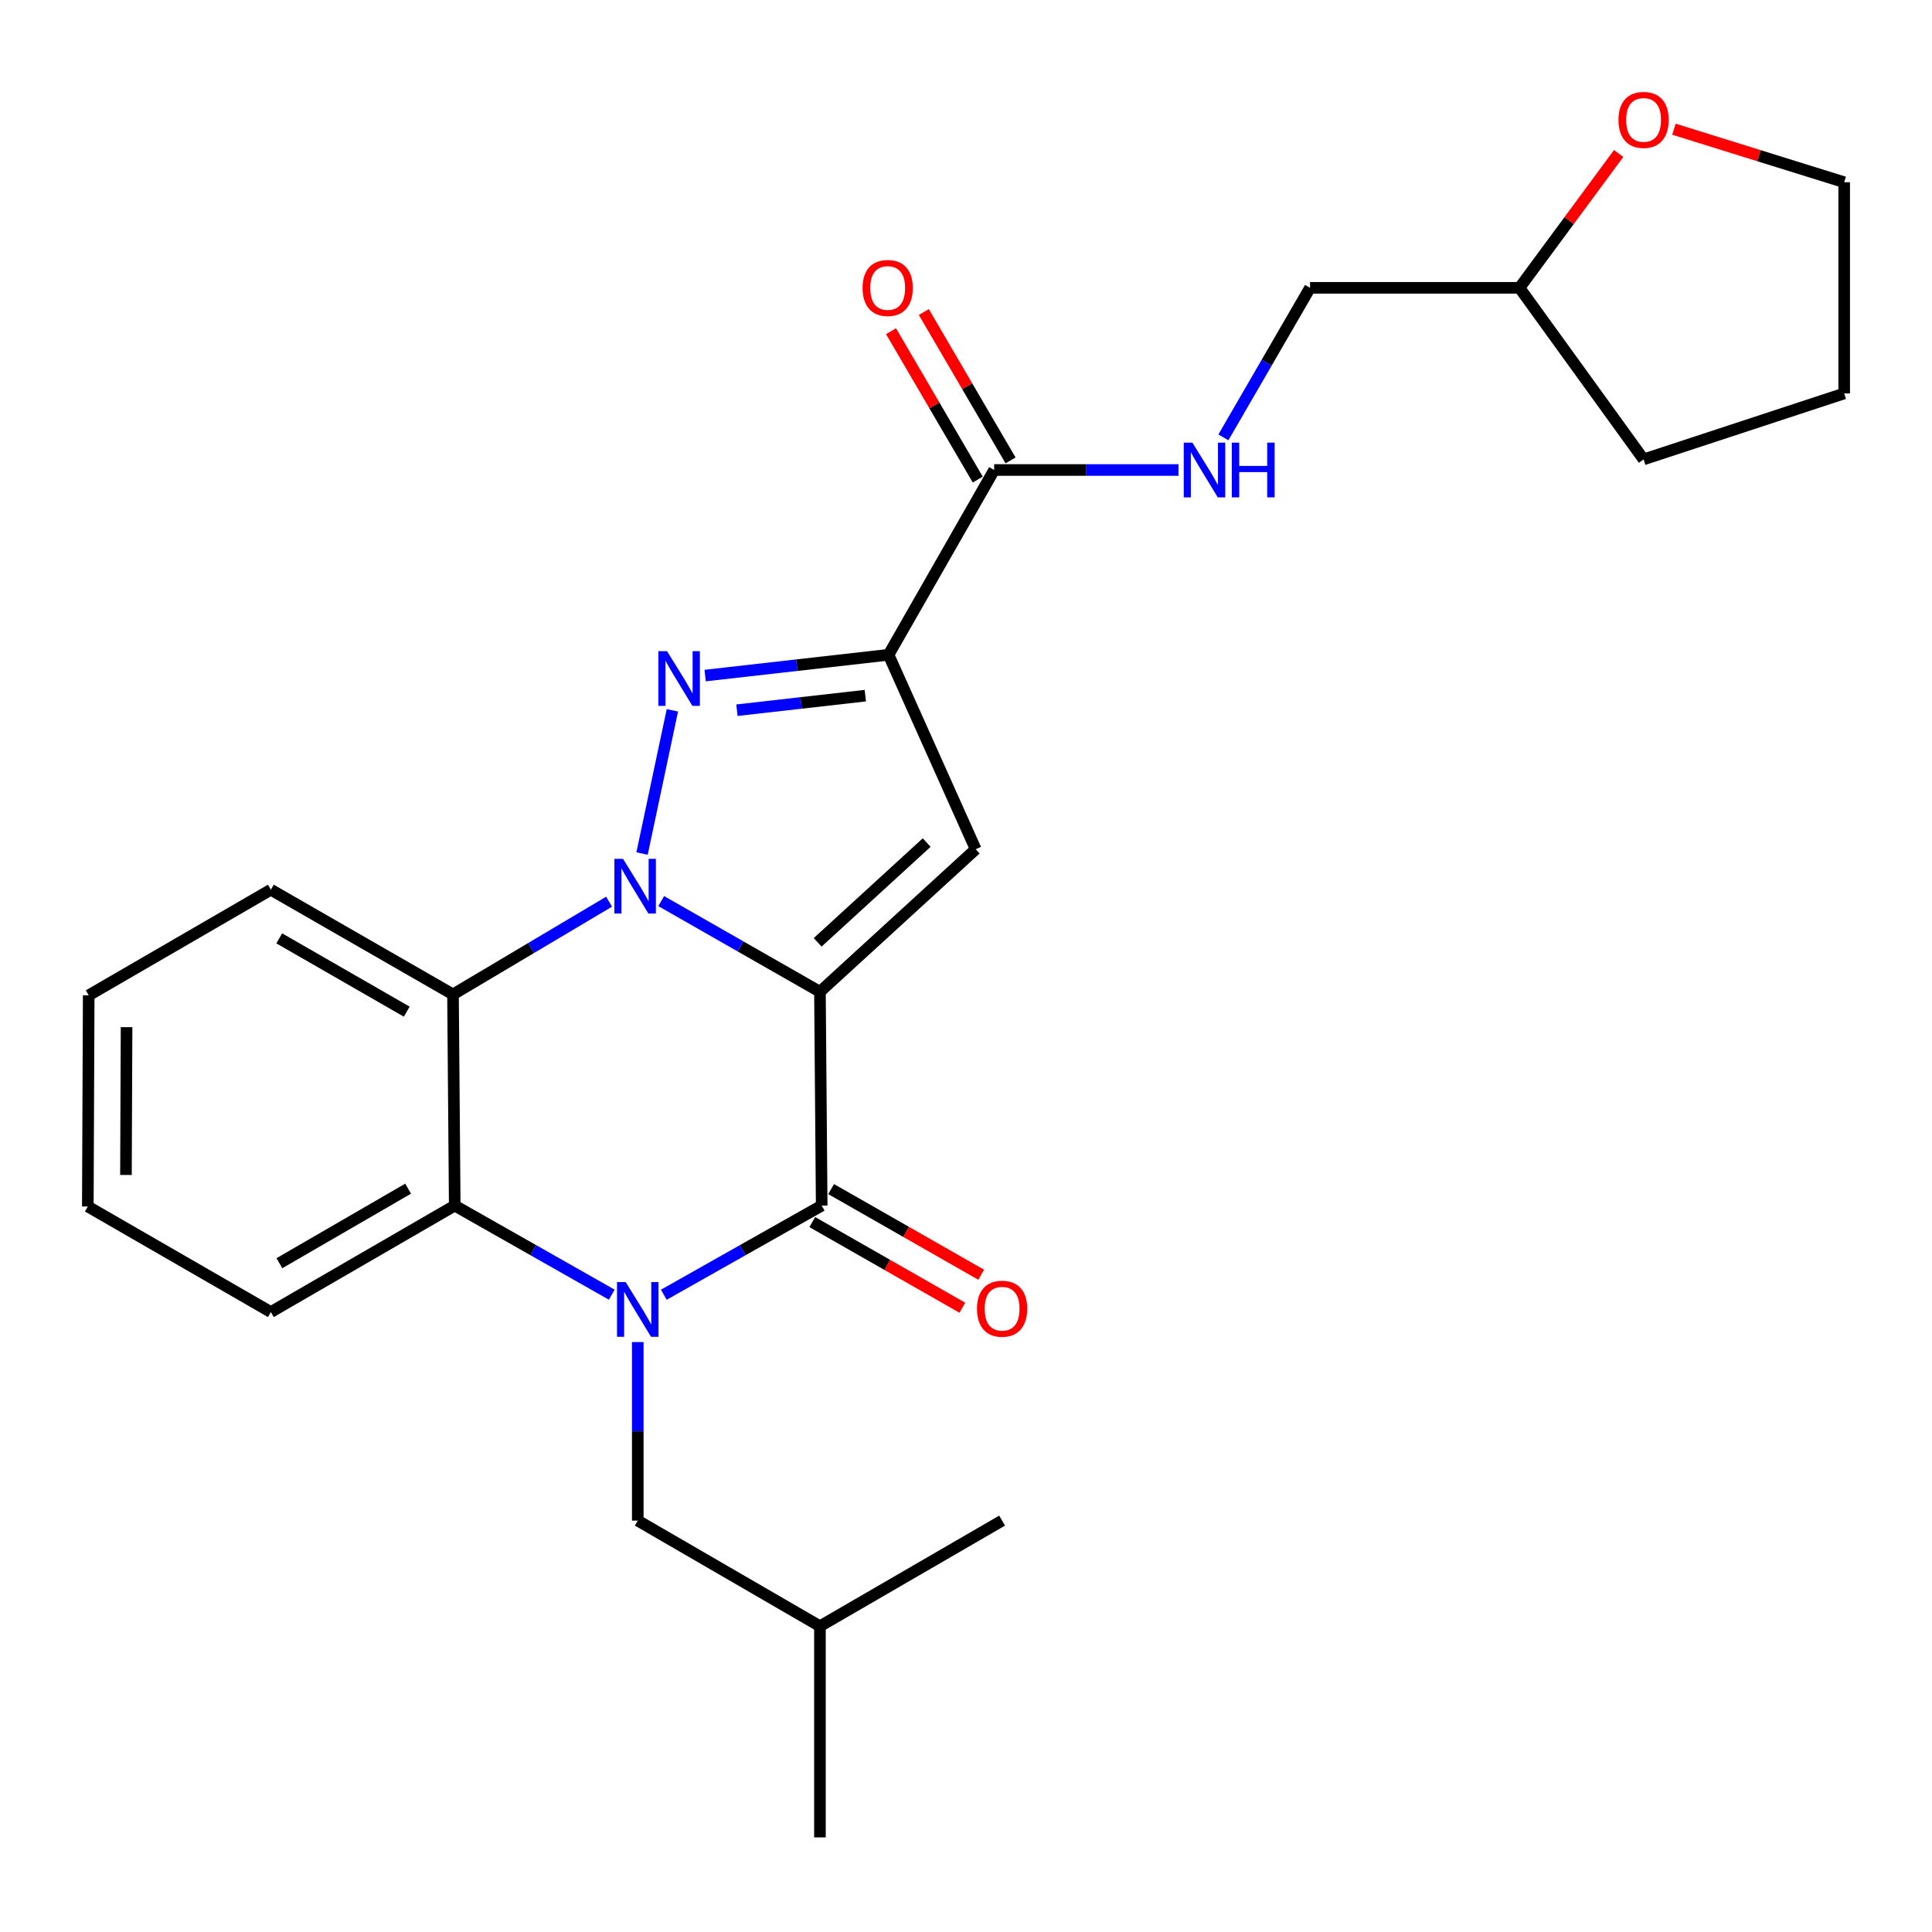 <?xml version='1.0' encoding='iso-8859-1'?>
<svg version='1.1' baseProfile='full'
              xmlns='http://www.w3.org/2000/svg'
                      xmlns:rdkit='http://www.rdkit.org/xml'
                      xmlns:xlink='http://www.w3.org/1999/xlink'
                  xml:space='preserve'
width='1000px' height='1000px' viewBox='0 0 1000 1000'>
<!-- END OF HEADER -->
<rect style='opacity:1.0;fill:#FFFFFF;stroke:none' width='1000' height='1000' x='0' y='0'> </rect>
<path class='bond-0' d='M 424.403,513.338 L 383.321,489.871' style='fill:none;fill-rule:evenodd;stroke:#000000;stroke-width:6px;stroke-linecap:butt;stroke-linejoin:miter;stroke-opacity:1' />
<path class='bond-0' d='M 383.321,489.871 L 342.239,466.405' style='fill:none;fill-rule:evenodd;stroke:#0000FF;stroke-width:6px;stroke-linecap:butt;stroke-linejoin:miter;stroke-opacity:1' />
<path class='bond-3' d='M 424.403,513.338 L 425.31,624.008' style='fill:none;fill-rule:evenodd;stroke:#000000;stroke-width:6px;stroke-linecap:butt;stroke-linejoin:miter;stroke-opacity:1' />
<path class='bond-5' d='M 424.403,513.338 L 505.015,439.554' style='fill:none;fill-rule:evenodd;stroke:#000000;stroke-width:6px;stroke-linecap:butt;stroke-linejoin:miter;stroke-opacity:1' />
<path class='bond-5' d='M 423.216,487.763 L 479.645,436.114' style='fill:none;fill-rule:evenodd;stroke:#000000;stroke-width:6px;stroke-linecap:butt;stroke-linejoin:miter;stroke-opacity:1' />
<path class='bond-1' d='M 332.326,441.79 L 348.025,367.67' style='fill:none;fill-rule:evenodd;stroke:#0000FF;stroke-width:6px;stroke-linecap:butt;stroke-linejoin:miter;stroke-opacity:1' />
<path class='bond-6' d='M 315.264,466.708 L 274.869,490.711' style='fill:none;fill-rule:evenodd;stroke:#0000FF;stroke-width:6px;stroke-linecap:butt;stroke-linejoin:miter;stroke-opacity:1' />
<path class='bond-6' d='M 274.869,490.711 L 234.475,514.715' style='fill:none;fill-rule:evenodd;stroke:#000000;stroke-width:6px;stroke-linecap:butt;stroke-linejoin:miter;stroke-opacity:1' />
<path class='bond-26' d='M 364.982,349.67 L 412.447,344.292' style='fill:none;fill-rule:evenodd;stroke:#0000FF;stroke-width:6px;stroke-linecap:butt;stroke-linejoin:miter;stroke-opacity:1' />
<path class='bond-26' d='M 412.447,344.292 L 459.912,338.914' style='fill:none;fill-rule:evenodd;stroke:#000000;stroke-width:6px;stroke-linecap:butt;stroke-linejoin:miter;stroke-opacity:1' />
<path class='bond-26' d='M 381.436,367.598 L 414.661,363.834' style='fill:none;fill-rule:evenodd;stroke:#0000FF;stroke-width:6px;stroke-linecap:butt;stroke-linejoin:miter;stroke-opacity:1' />
<path class='bond-26' d='M 414.661,363.834 L 447.887,360.07' style='fill:none;fill-rule:evenodd;stroke:#000000;stroke-width:6px;stroke-linecap:butt;stroke-linejoin:miter;stroke-opacity:1' />
<path class='bond-2' d='M 343.584,670.156 L 384.447,647.082' style='fill:none;fill-rule:evenodd;stroke:#0000FF;stroke-width:6px;stroke-linecap:butt;stroke-linejoin:miter;stroke-opacity:1' />
<path class='bond-2' d='M 384.447,647.082 L 425.31,624.008' style='fill:none;fill-rule:evenodd;stroke:#000000;stroke-width:6px;stroke-linecap:butt;stroke-linejoin:miter;stroke-opacity:1' />
<path class='bond-7' d='M 316.648,670.125 L 276.009,647.066' style='fill:none;fill-rule:evenodd;stroke:#0000FF;stroke-width:6px;stroke-linecap:butt;stroke-linejoin:miter;stroke-opacity:1' />
<path class='bond-7' d='M 276.009,647.066 L 235.371,624.008' style='fill:none;fill-rule:evenodd;stroke:#000000;stroke-width:6px;stroke-linecap:butt;stroke-linejoin:miter;stroke-opacity:1' />
<path class='bond-9' d='M 330.111,694.657 L 330.111,740.862' style='fill:none;fill-rule:evenodd;stroke:#0000FF;stroke-width:6px;stroke-linecap:butt;stroke-linejoin:miter;stroke-opacity:1' />
<path class='bond-9' d='M 330.111,740.862 L 330.111,787.068' style='fill:none;fill-rule:evenodd;stroke:#000000;stroke-width:6px;stroke-linecap:butt;stroke-linejoin:miter;stroke-opacity:1' />
<path class='bond-11' d='M 420.435,632.548 L 459.278,654.719' style='fill:none;fill-rule:evenodd;stroke:#000000;stroke-width:6px;stroke-linecap:butt;stroke-linejoin:miter;stroke-opacity:1' />
<path class='bond-11' d='M 459.278,654.719 L 498.121,676.891' style='fill:none;fill-rule:evenodd;stroke:#FF0000;stroke-width:6px;stroke-linecap:butt;stroke-linejoin:miter;stroke-opacity:1' />
<path class='bond-11' d='M 430.184,615.468 L 469.027,637.639' style='fill:none;fill-rule:evenodd;stroke:#000000;stroke-width:6px;stroke-linecap:butt;stroke-linejoin:miter;stroke-opacity:1' />
<path class='bond-11' d='M 469.027,637.639 L 507.87,659.81' style='fill:none;fill-rule:evenodd;stroke:#FF0000;stroke-width:6px;stroke-linecap:butt;stroke-linejoin:miter;stroke-opacity:1' />
<path class='bond-4' d='M 459.912,338.914 L 505.015,439.554' style='fill:none;fill-rule:evenodd;stroke:#000000;stroke-width:6px;stroke-linecap:butt;stroke-linejoin:miter;stroke-opacity:1' />
<path class='bond-8' d='M 459.912,338.914 L 514.575,243.268' style='fill:none;fill-rule:evenodd;stroke:#000000;stroke-width:6px;stroke-linecap:butt;stroke-linejoin:miter;stroke-opacity:1' />
<path class='bond-15' d='M 234.475,514.715 L 140.194,460.51' style='fill:none;fill-rule:evenodd;stroke:#000000;stroke-width:6px;stroke-linecap:butt;stroke-linejoin:miter;stroke-opacity:1' />
<path class='bond-15' d='M 210.531,523.634 L 144.534,485.691' style='fill:none;fill-rule:evenodd;stroke:#000000;stroke-width:6px;stroke-linecap:butt;stroke-linejoin:miter;stroke-opacity:1' />
<path class='bond-27' d='M 234.475,514.715 L 235.371,624.008' style='fill:none;fill-rule:evenodd;stroke:#000000;stroke-width:6px;stroke-linecap:butt;stroke-linejoin:miter;stroke-opacity:1' />
<path class='bond-17' d='M 235.371,624.008 L 140.194,679.119' style='fill:none;fill-rule:evenodd;stroke:#000000;stroke-width:6px;stroke-linecap:butt;stroke-linejoin:miter;stroke-opacity:1' />
<path class='bond-17' d='M 211.24,615.255 L 144.616,653.833' style='fill:none;fill-rule:evenodd;stroke:#000000;stroke-width:6px;stroke-linecap:butt;stroke-linejoin:miter;stroke-opacity:1' />
<path class='bond-10' d='M 514.575,243.268 L 562.278,243.268' style='fill:none;fill-rule:evenodd;stroke:#000000;stroke-width:6px;stroke-linecap:butt;stroke-linejoin:miter;stroke-opacity:1' />
<path class='bond-10' d='M 562.278,243.268 L 609.981,243.268' style='fill:none;fill-rule:evenodd;stroke:#0000FF;stroke-width:6px;stroke-linecap:butt;stroke-linejoin:miter;stroke-opacity:1' />
<path class='bond-12' d='M 523.065,238.306 L 500.621,199.905' style='fill:none;fill-rule:evenodd;stroke:#000000;stroke-width:6px;stroke-linecap:butt;stroke-linejoin:miter;stroke-opacity:1' />
<path class='bond-12' d='M 500.621,199.905 L 478.177,161.504' style='fill:none;fill-rule:evenodd;stroke:#FF0000;stroke-width:6px;stroke-linecap:butt;stroke-linejoin:miter;stroke-opacity:1' />
<path class='bond-12' d='M 506.086,248.23 L 483.641,209.829' style='fill:none;fill-rule:evenodd;stroke:#000000;stroke-width:6px;stroke-linecap:butt;stroke-linejoin:miter;stroke-opacity:1' />
<path class='bond-12' d='M 483.641,209.829 L 461.197,171.428' style='fill:none;fill-rule:evenodd;stroke:#FF0000;stroke-width:6px;stroke-linecap:butt;stroke-linejoin:miter;stroke-opacity:1' />
<path class='bond-18' d='M 330.111,787.068 L 424.403,841.731' style='fill:none;fill-rule:evenodd;stroke:#000000;stroke-width:6px;stroke-linecap:butt;stroke-linejoin:miter;stroke-opacity:1' />
<path class='bond-14' d='M 633.225,226.383 L 655.649,187.68' style='fill:none;fill-rule:evenodd;stroke:#0000FF;stroke-width:6px;stroke-linecap:butt;stroke-linejoin:miter;stroke-opacity:1' />
<path class='bond-14' d='M 655.649,187.68 L 678.073,148.976' style='fill:none;fill-rule:evenodd;stroke:#000000;stroke-width:6px;stroke-linecap:butt;stroke-linejoin:miter;stroke-opacity:1' />
<path class='bond-13' d='M 837.821,79.446 L 812.151,114.211' style='fill:none;fill-rule:evenodd;stroke:#FF0000;stroke-width:6px;stroke-linecap:butt;stroke-linejoin:miter;stroke-opacity:1' />
<path class='bond-13' d='M 812.151,114.211 L 786.481,148.976' style='fill:none;fill-rule:evenodd;stroke:#000000;stroke-width:6px;stroke-linecap:butt;stroke-linejoin:miter;stroke-opacity:1' />
<path class='bond-19' d='M 866.434,66.879 L 910.49,80.601' style='fill:none;fill-rule:evenodd;stroke:#FF0000;stroke-width:6px;stroke-linecap:butt;stroke-linejoin:miter;stroke-opacity:1' />
<path class='bond-19' d='M 910.49,80.601 L 954.545,94.324' style='fill:none;fill-rule:evenodd;stroke:#000000;stroke-width:6px;stroke-linecap:butt;stroke-linejoin:miter;stroke-opacity:1' />
<path class='bond-16' d='M 678.073,148.976 L 786.481,148.976' style='fill:none;fill-rule:evenodd;stroke:#000000;stroke-width:6px;stroke-linecap:butt;stroke-linejoin:miter;stroke-opacity:1' />
<path class='bond-23' d='M 140.194,460.51 L 45.913,515.173' style='fill:none;fill-rule:evenodd;stroke:#000000;stroke-width:6px;stroke-linecap:butt;stroke-linejoin:miter;stroke-opacity:1' />
<path class='bond-20' d='M 786.481,148.976 L 850.715,237.783' style='fill:none;fill-rule:evenodd;stroke:#000000;stroke-width:6px;stroke-linecap:butt;stroke-linejoin:miter;stroke-opacity:1' />
<path class='bond-24' d='M 140.194,679.119 L 45.455,624.478' style='fill:none;fill-rule:evenodd;stroke:#000000;stroke-width:6px;stroke-linecap:butt;stroke-linejoin:miter;stroke-opacity:1' />
<path class='bond-21' d='M 424.403,841.731 L 424.403,951.035' style='fill:none;fill-rule:evenodd;stroke:#000000;stroke-width:6px;stroke-linecap:butt;stroke-linejoin:miter;stroke-opacity:1' />
<path class='bond-22' d='M 424.403,841.731 L 518.684,787.068' style='fill:none;fill-rule:evenodd;stroke:#000000;stroke-width:6px;stroke-linecap:butt;stroke-linejoin:miter;stroke-opacity:1' />
<path class='bond-29' d='M 954.545,94.324 L 954.545,203.639' style='fill:none;fill-rule:evenodd;stroke:#000000;stroke-width:6px;stroke-linecap:butt;stroke-linejoin:miter;stroke-opacity:1' />
<path class='bond-25' d='M 850.715,237.783 L 954.545,203.639' style='fill:none;fill-rule:evenodd;stroke:#000000;stroke-width:6px;stroke-linecap:butt;stroke-linejoin:miter;stroke-opacity:1' />
<path class='bond-28' d='M 45.913,515.173 L 45.455,624.478' style='fill:none;fill-rule:evenodd;stroke:#000000;stroke-width:6px;stroke-linecap:butt;stroke-linejoin:miter;stroke-opacity:1' />
<path class='bond-28' d='M 65.511,531.652 L 65.19,608.165' style='fill:none;fill-rule:evenodd;stroke:#000000;stroke-width:6px;stroke-linecap:butt;stroke-linejoin:miter;stroke-opacity:1' />
<path  class='atom-1' d='M 322.485 444.537
L 331.765 459.537
Q 332.685 461.017, 334.165 463.697
Q 335.645 466.377, 335.725 466.537
L 335.725 444.537
L 339.485 444.537
L 339.485 472.857
L 335.605 472.857
L 325.645 456.457
Q 324.485 454.537, 323.245 452.337
Q 322.045 450.137, 321.685 449.457
L 321.685 472.857
L 318.005 472.857
L 318.005 444.537
L 322.485 444.537
' fill='#0000FF'/>
<path  class='atom-2' d='M 345.255 337.035
L 354.535 352.035
Q 355.455 353.515, 356.935 356.195
Q 358.415 358.875, 358.495 359.035
L 358.495 337.035
L 362.255 337.035
L 362.255 365.355
L 358.375 365.355
L 348.415 348.955
Q 347.255 347.035, 346.015 344.835
Q 344.815 342.635, 344.455 341.955
L 344.455 365.355
L 340.775 365.355
L 340.775 337.035
L 345.255 337.035
' fill='#0000FF'/>
<path  class='atom-3' d='M 323.851 663.604
L 333.131 678.604
Q 334.051 680.084, 335.531 682.764
Q 337.011 685.444, 337.091 685.604
L 337.091 663.604
L 340.851 663.604
L 340.851 691.924
L 336.971 691.924
L 327.011 675.524
Q 325.851 673.604, 324.611 671.404
Q 323.411 669.204, 323.051 668.524
L 323.051 691.924
L 319.371 691.924
L 319.371 663.604
L 323.851 663.604
' fill='#0000FF'/>
<path  class='atom-11' d='M 617.182 229.108
L 626.462 244.108
Q 627.382 245.588, 628.862 248.268
Q 630.342 250.948, 630.422 251.108
L 630.422 229.108
L 634.182 229.108
L 634.182 257.428
L 630.302 257.428
L 620.342 241.028
Q 619.182 239.108, 617.942 236.908
Q 616.742 234.708, 616.382 234.028
L 616.382 257.428
L 612.702 257.428
L 612.702 229.108
L 617.182 229.108
' fill='#0000FF'/>
<path  class='atom-11' d='M 637.582 229.108
L 641.422 229.108
L 641.422 241.148
L 655.902 241.148
L 655.902 229.108
L 659.742 229.108
L 659.742 257.428
L 655.902 257.428
L 655.902 244.348
L 641.422 244.348
L 641.422 257.428
L 637.582 257.428
L 637.582 229.108
' fill='#0000FF'/>
<path  class='atom-12' d='M 505.684 677.385
Q 505.684 670.585, 509.044 666.785
Q 512.404 662.985, 518.684 662.985
Q 524.964 662.985, 528.324 666.785
Q 531.684 670.585, 531.684 677.385
Q 531.684 684.265, 528.284 688.185
Q 524.884 692.065, 518.684 692.065
Q 512.444 692.065, 509.044 688.185
Q 505.684 684.305, 505.684 677.385
M 518.684 688.865
Q 523.004 688.865, 525.324 685.985
Q 527.684 683.065, 527.684 677.385
Q 527.684 671.825, 525.324 669.025
Q 523.004 666.185, 518.684 666.185
Q 514.364 666.185, 512.004 668.985
Q 509.684 671.785, 509.684 677.385
Q 509.684 683.105, 512.004 685.985
Q 514.364 688.865, 518.684 688.865
' fill='#FF0000'/>
<path  class='atom-13' d='M 446.464 149.056
Q 446.464 142.256, 449.824 138.456
Q 453.184 134.656, 459.464 134.656
Q 465.744 134.656, 469.104 138.456
Q 472.464 142.256, 472.464 149.056
Q 472.464 155.936, 469.064 159.856
Q 465.664 163.736, 459.464 163.736
Q 453.224 163.736, 449.824 159.856
Q 446.464 155.976, 446.464 149.056
M 459.464 160.536
Q 463.784 160.536, 466.104 157.656
Q 468.464 154.736, 468.464 149.056
Q 468.464 143.496, 466.104 140.696
Q 463.784 137.856, 459.464 137.856
Q 455.144 137.856, 452.784 140.656
Q 450.464 143.456, 450.464 149.056
Q 450.464 154.776, 452.784 157.656
Q 455.144 160.536, 459.464 160.536
' fill='#FF0000'/>
<path  class='atom-14' d='M 837.715 62.063
Q 837.715 55.263, 841.075 51.463
Q 844.435 47.663, 850.715 47.663
Q 856.995 47.663, 860.355 51.463
Q 863.715 55.263, 863.715 62.063
Q 863.715 68.943, 860.315 72.863
Q 856.915 76.743, 850.715 76.743
Q 844.475 76.743, 841.075 72.863
Q 837.715 68.983, 837.715 62.063
M 850.715 73.543
Q 855.035 73.543, 857.355 70.663
Q 859.715 67.743, 859.715 62.063
Q 859.715 56.503, 857.355 53.703
Q 855.035 50.863, 850.715 50.863
Q 846.395 50.863, 844.035 53.663
Q 841.715 56.463, 841.715 62.063
Q 841.715 67.783, 844.035 70.663
Q 846.395 73.543, 850.715 73.543
' fill='#FF0000'/>
</svg>
